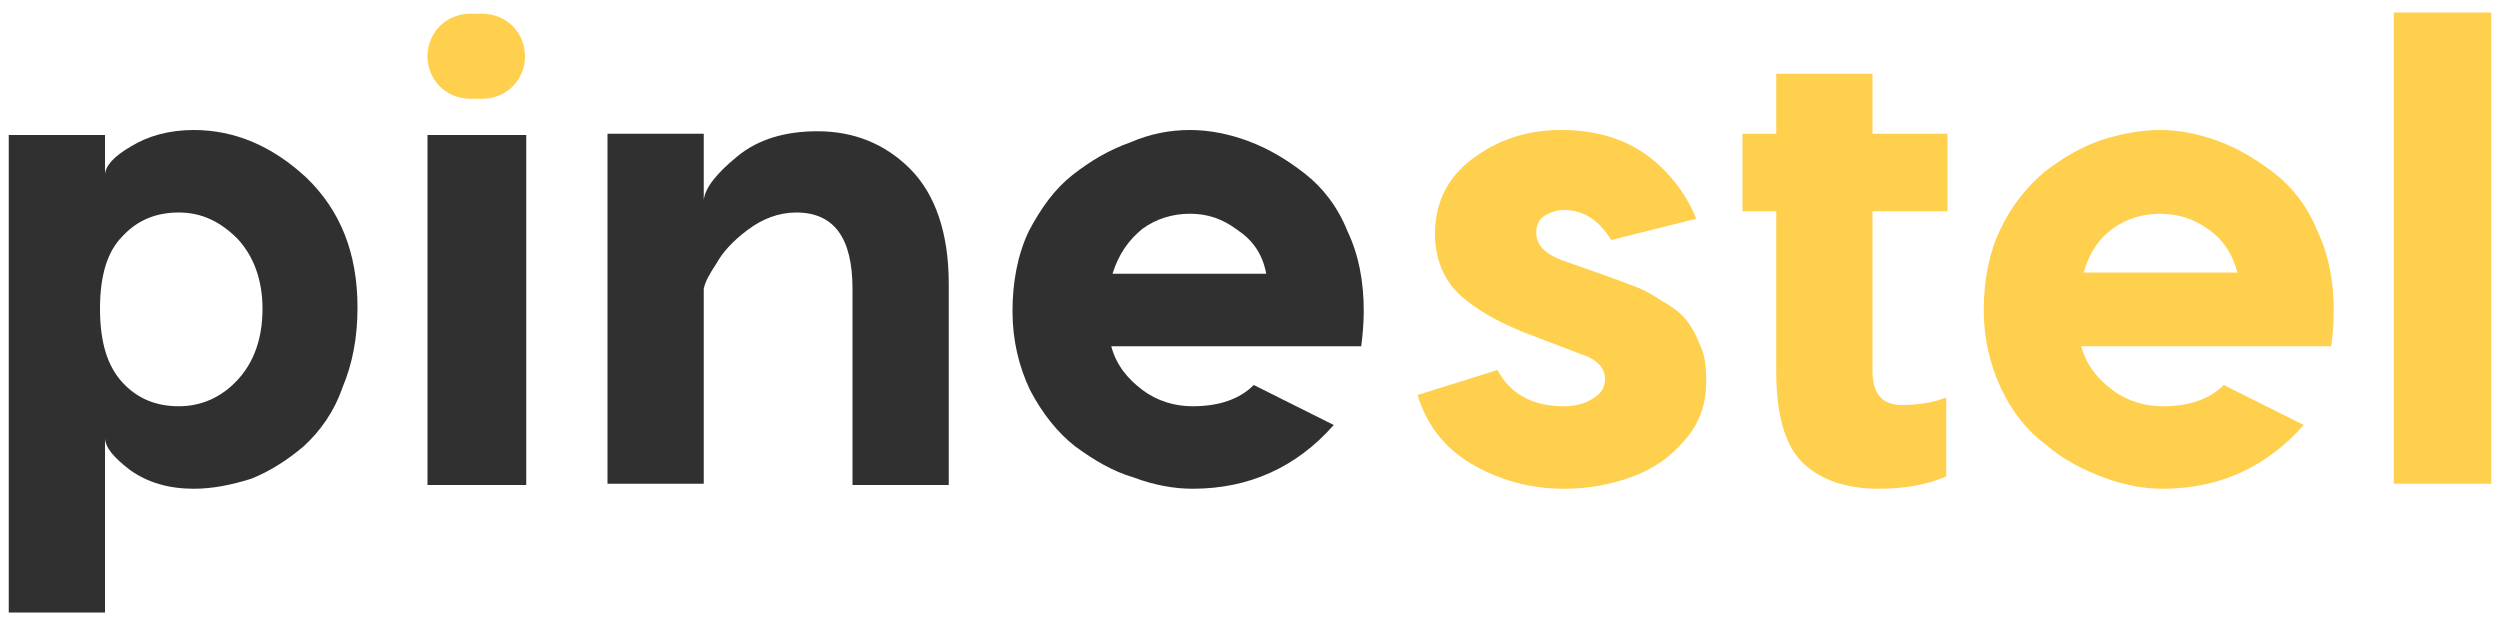 <svg xmlns="http://www.w3.org/2000/svg" xmlns:xlink="http://www.w3.org/1999/xlink" id="Layer_1" x="0px" y="0px" viewBox="0 0 20 5" style="enable-background:new 0 0 20 5;" xml:space="preserve"><style type="text/css">	.st0{fill:#FFD04D;}	.st1{fill:#303030;}</style><g>	<path class="st0" d="M3.42,0.45L3.42,0.45c0,0.19,0.15,0.34,0.34,0.34h0.1c0.19,0,0.34-0.15,0.34-0.34v0  c0-0.19-0.15-0.34-0.34-0.34h-0.1C3.57,0.11,3.42,0.26,3.42,0.45z"></path>	<g>		<path class="st1" d="M1.55,1.04c0.33,0,0.63,0.13,0.9,0.38c0.27,0.26,0.41,0.6,0.41,1.04c0,0.24-0.04,0.45-0.12,0.64   C2.67,3.3,2.56,3.45,2.43,3.57C2.3,3.68,2.16,3.77,2.01,3.83C1.85,3.88,1.7,3.91,1.55,3.91c-0.2,0-0.37-0.05-0.51-0.15   C0.91,3.66,0.84,3.58,0.84,3.5V4.9H0.07V1.08h0.77V1.4c0-0.07,0.07-0.15,0.21-0.23C1.18,1.09,1.35,1.04,1.55,1.04z M0.98,3.06   C1.1,3.19,1.25,3.25,1.43,3.25c0.18,0,0.34-0.07,0.47-0.21C2.03,2.9,2.1,2.71,2.1,2.47c0-0.23-0.07-0.42-0.2-0.56   C1.76,1.77,1.61,1.7,1.43,1.7c-0.18,0-0.33,0.06-0.45,0.19C0.86,2.01,0.8,2.2,0.8,2.47C0.8,2.74,0.86,2.93,0.98,3.06z"></path>		<rect x="3.42" y="1.08" class="st1" width="0.79" height="2.8"></rect>		<path class="st1" d="M6.54,1.05c0.29,0,0.54,0.1,0.74,0.3c0.2,0.2,0.31,0.51,0.31,0.92v1.61H6.82V2.31c0-0.41-0.15-0.61-0.45-0.61   c-0.14,0-0.27,0.05-0.39,0.14c-0.12,0.09-0.2,0.18-0.25,0.27C5.67,2.2,5.64,2.26,5.63,2.31v1.56H4.86v-2.8h0.77V1.6   C5.64,1.5,5.74,1.38,5.9,1.25C6.07,1.11,6.29,1.05,6.54,1.05z"></path>		<path class="st1" d="M9.52,1.04c0.15,0,0.31,0.03,0.47,0.09c0.16,0.06,0.31,0.15,0.45,0.26c0.14,0.11,0.26,0.26,0.34,0.46   c0.09,0.19,0.13,0.4,0.13,0.64c0,0.1-0.01,0.2-0.02,0.28h-2c0.04,0.15,0.13,0.26,0.25,0.35c0.12,0.09,0.26,0.13,0.4,0.13   c0.22,0,0.38-0.06,0.49-0.17l0.64,0.32c-0.3,0.34-0.68,0.51-1.13,0.51c-0.15,0-0.31-0.03-0.47-0.09C8.9,3.77,8.75,3.68,8.6,3.57   C8.46,3.46,8.34,3.31,8.24,3.12C8.15,2.93,8.1,2.72,8.1,2.49c0-0.23,0.04-0.45,0.13-0.64C8.33,1.66,8.44,1.51,8.58,1.4   c0.14-0.11,0.29-0.2,0.46-0.26C9.2,1.07,9.36,1.04,9.52,1.04z M9.52,1.71c-0.14,0-0.27,0.04-0.38,0.12   C9.03,1.92,8.95,2.03,8.9,2.19h1.23C10.1,2.03,10.02,1.92,9.9,1.84C9.78,1.75,9.66,1.71,9.52,1.71z"></path>	</g>	<g>		<path class="st0" d="M12.89,1.92c-0.1-0.16-0.22-0.24-0.38-0.24c-0.06,0-0.11,0.02-0.16,0.05c-0.04,0.03-0.06,0.07-0.06,0.13   c0,0.1,0.07,0.17,0.2,0.22l0.37,0.13c0.11,0.04,0.19,0.07,0.24,0.09c0.05,0.02,0.11,0.05,0.2,0.11c0.09,0.05,0.15,0.1,0.19,0.15   c0.04,0.05,0.08,0.12,0.11,0.2c0.04,0.08,0.05,0.18,0.05,0.29c0,0.19-0.06,0.35-0.18,0.48c-0.12,0.14-0.26,0.23-0.43,0.29   c-0.17,0.06-0.34,0.09-0.53,0.09c-0.27,0-0.52-0.07-0.74-0.2c-0.22-0.13-0.36-0.32-0.43-0.55l0.64-0.2   c0.1,0.19,0.28,0.29,0.53,0.29c0.09,0,0.17-0.02,0.23-0.06c0.07-0.04,0.1-0.09,0.1-0.16c0-0.09-0.07-0.16-0.2-0.2l-0.34-0.13   c-0.28-0.1-0.49-0.22-0.62-0.34c-0.13-0.12-0.2-0.29-0.2-0.49c0-0.25,0.1-0.45,0.3-0.6c0.2-0.15,0.43-0.23,0.71-0.23   c0.26,0,0.48,0.06,0.67,0.19c0.18,0.13,0.32,0.3,0.41,0.52L12.89,1.92z"></path>		<path class="st0" d="M15.58,1.69h-0.6v1.28c0,0.18,0.08,0.27,0.23,0.27c0.14,0,0.26-0.02,0.36-0.06v0.63   c-0.13,0.06-0.31,0.1-0.54,0.1c-0.26,0-0.46-0.07-0.6-0.2c-0.14-0.13-0.22-0.37-0.22-0.73V1.69h-0.27V1.07h0.27V0.59h0.77v0.48   h0.6V1.69z"></path>		<path class="st0" d="M17.28,1.04c0.15,0,0.31,0.03,0.47,0.09c0.16,0.06,0.31,0.15,0.45,0.26c0.14,0.11,0.26,0.26,0.34,0.46   c0.09,0.19,0.13,0.4,0.13,0.64c0,0.1-0.01,0.2-0.02,0.28h-2c0.04,0.15,0.13,0.26,0.25,0.35c0.12,0.09,0.26,0.13,0.4,0.13   c0.22,0,0.38-0.06,0.49-0.17l0.64,0.32c-0.3,0.34-0.68,0.51-1.13,0.51c-0.15,0-0.31-0.03-0.47-0.09   c-0.16-0.06-0.32-0.14-0.46-0.26c-0.15-0.11-0.27-0.26-0.36-0.45c-0.09-0.19-0.14-0.4-0.14-0.63c0-0.23,0.04-0.45,0.13-0.64   c0.09-0.19,0.21-0.34,0.35-0.46c0.14-0.11,0.29-0.2,0.46-0.26C16.97,1.07,17.13,1.04,17.28,1.04z M17.28,1.71   c-0.14,0-0.27,0.04-0.38,0.12c-0.11,0.08-0.19,0.2-0.23,0.35h1.23c-0.04-0.15-0.12-0.27-0.24-0.35   C17.55,1.75,17.42,1.71,17.28,1.71z"></path>		<path class="st0" d="M19.93,0.1v3.77h-0.78V0.1H19.93z"></path>	</g></g></svg>